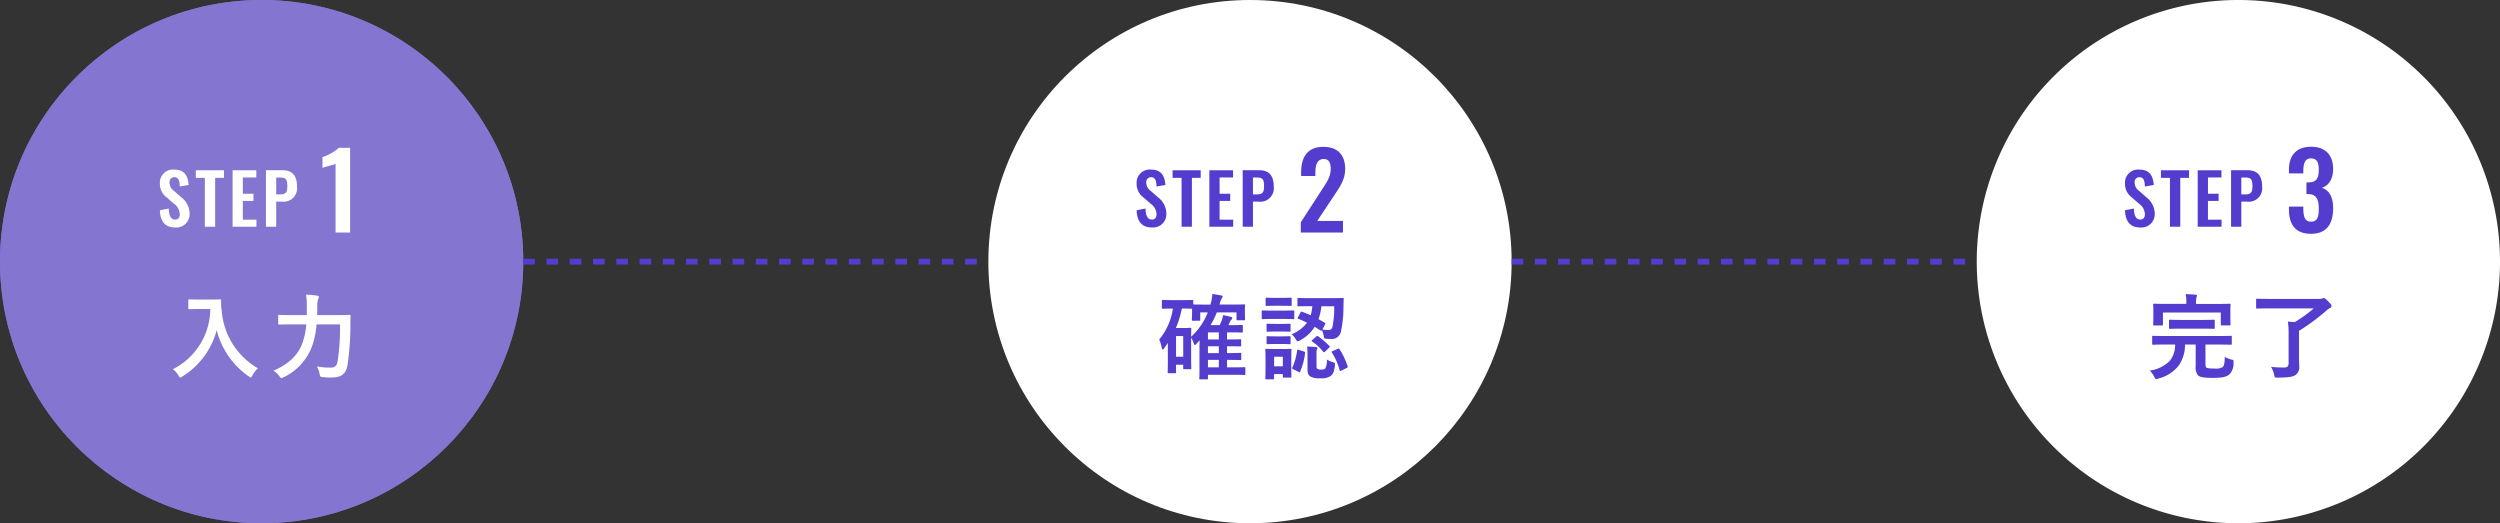 <svg xmlns="http://www.w3.org/2000/svg" width="430" height="90"><rect width="100%" height="100%" fill="#333333" stroke="none"/><g data-name="Group 34587" transform="translate(-485 -892)"><g data-name="Ellipse 130" transform="translate(485 892)" fill="#8375d0" stroke="#8375d0"><circle cx="45" cy="45" r="45" stroke="none"/><circle cx="45" cy="45" r="44.5" fill="none"/></g><path data-name="Path 113796" d="M515.18 931.132a2.3 2.3 0 002.436-2.388 3.6 3.6 0 00-1.452-2.82l-1.212-1.068a1.763 1.763 0 01-.792-1.464.815.815 0 01.816-.912c.78 0 .912.684.948 1.6l1.524-.264c-.1-1.416-.612-2.64-2.436-2.64a2.251 2.251 0 00-2.512 2.396 2.869 2.869 0 001.132 2.352l1.224 1.068a2.336 2.336 0 011.068 1.86c0 .528-.24.912-.8.912-.78 0-1.056-.744-1.1-1.9l-1.524.3c.064 1.936.9 2.968 2.68 2.968zm5.052-.132h1.776v-8.412h1.512v-1.308h-4.836v1.308h1.548zm4.776 0h4.1v-1.212h-2.34v-3.228h1.832v-1.236h-1.828v-2.8h2.316v-1.244h-4.08zm5.736 0h1.764v-4.32h.972a2.322 2.322 0 002.6-2.64c0-1.752-.744-2.76-2.484-2.76h-2.852zm1.764-5.568v-2.9h.684c1.092 0 1.224.456 1.224 1.5s-.252 1.4-1.224 1.4z" fill="#fff"/><path data-name="Path 113797" d="M542.718 932h2.5v-14.58h-1.924a7.9 7.9 0 01-2.826 1.6v1.854c.306-.144 1.962-.522 2.25-.7z" fill="#fff"/><path data-name="Path 113798" d="M519.184 943.52c-1.152 0-1.5-.032-1.6-.032-.176 0-.192.016-.192.176v1.344c0 .16.016.176.192.176.1 0 .448-.032 1.6-.032h1.984a11.67 11.67 0 01-6.432 10.348 3.829 3.829 0 01.944 1.06c.16.256.224.384.336.384.08 0 .176-.08.368-.192a13.464 13.464 0 005.888-7.968 13.754 13.754 0 005.488 7.936c.176.128.288.208.368.208.1 0 .16-.112.288-.368a4.716 4.716 0 01.944-1.216 12.531 12.531 0 01-6.224-9.888 8.937 8.937 0 01-.1-1.776c0-.16-.064-.192-.208-.192-.1 0-.448.032-1.6.032zm24.3 4.272a38.684 38.684 0 01-.416 6.368c-.156.848-.568 1.072-1.168 1.072a12.563 12.563 0 01-2.4-.208 4.015 4.015 0 01.468 1.264c.1.512.1.528.592.576a11.343 11.343 0 001.54.064c1.6-.016 2.38-.576 2.668-2.112a46.335 46.335 0 00.5-7.024c0-.416 0-.96.032-1.44 0-.16-.032-.192-.192-.192-.112 0-.64.032-2.192.032h-3.36c.016-.464.016-.928.016-1.36a4.531 4.531 0 01.128-1.36.675.675 0 00.144-.4c0-.112-.08-.192-.32-.224a16.844 16.844 0 00-1.888-.176 13.081 13.081 0 01.144 2.128c0 .464-.016.928-.016 1.392h-2.58c-1.536 0-2.064-.032-2.144-.032-.176 0-.192.016-.192.176v1.312c0 .16.016.176.192.176.08 0 .608-.032 2.144-.032h2.5a12.638 12.638 0 01-.672 3.216c-.756 2.092-2.372 3.616-4.98 4.752a3.575 3.575 0 011.008.928c.176.24.256.336.384.336a1.49 1.49 0 00.384-.144 9.688 9.688 0 004.832-5.232 14.11 14.11 0 00.8-3.856z" fill="#fff"/><circle data-name="Ellipse 130" cx="45" cy="45" r="45" transform="translate(655 892)" fill="#fff"/><path data-name="Path 113799" d="M683.18 931.132a2.3 2.3 0 002.436-2.388 3.6 3.6 0 00-1.452-2.82l-1.212-1.068a1.763 1.763 0 01-.792-1.464.815.815 0 01.816-.912c.78 0 .912.684.948 1.6l1.524-.264c-.1-1.416-.612-2.64-2.436-2.64a2.251 2.251 0 00-2.512 2.396 2.869 2.869 0 001.132 2.352l1.224 1.068a2.336 2.336 0 011.068 1.86c0 .528-.24.912-.8.912-.78 0-1.056-.744-1.1-1.9l-1.524.3c.064 1.936.9 2.968 2.68 2.968zm5.052-.132h1.776v-8.412h1.512v-1.308h-4.836v1.308h1.548zm4.776 0h4.1v-1.212h-2.34v-3.228h1.832v-1.236h-1.828v-2.8h2.316v-1.244h-4.08zm5.736 0h1.764v-4.32h.972a2.322 2.322 0 002.6-2.64c0-1.752-.744-2.76-2.484-2.76h-2.852zm1.764-5.568v-2.9h.684c1.092 0 1.224.456 1.224 1.5s-.252 1.4-1.224 1.4z" fill="#543dce"/><path data-name="Path 113800" d="M708.738 932h7.254v-2h-4.428l3.006-4.516c.936-1.44 1.8-2.61 1.8-4.428 0-2.376-1.26-3.8-3.744-3.8-2.754 0-3.834 1.782-3.834 4.374v.648h2.448v-.612c0-1.242.288-2.322 1.458-2.322.828 0 1.188.612 1.188 1.692 0 1.44-.756 2.394-1.548 3.636l-3.6 5.564z" fill="#543dce"/><path data-name="Path 113801" d="M694.752 944.384l.048-.128a3.26 3.26 0 01.32-.912c.112-.128.176-.192.176-.3 0-.128-.08-.192-.3-.24-.384-.064-.912-.16-1.472-.24a7.284 7.284 0 01-.336 1.824h-.836c-1.376 0-1.936-.016-2.112-.032v-.592c0-.16-.016-.176-.192-.176-.1 0-.448.032-1.6.032h-1.824c-1.136 0-1.488-.032-1.6-.032-.16 0-.176.016-.176.176v1.168c0 .16.016.176.176.176.112 0 .464-.032 1.6-.032h.112a10.767 10.767 0 01-2.352 5.324 5.164 5.164 0 01.432 1.424c.032.192.1.288.16.288.08 0 .16-.08.272-.224l.624-.9v2.176c0 2.276-.032 2.756-.032 2.852 0 .16.016.176.176.176h1.084c.16 0 .176-.016.176-.176v-1.28h1.236v.608c0 .144.016.16.176.16h1.024c.176 0 .192-.016.192-.16 0-.112-.032-.416-.032-2.688v-2.592a5.561 5.561 0 01.48 1.056c.032.16.1.224.16.224a.247.247 0 00.188-.112l.64-.7c-.016.4-.032.816-.032 1.232v3.756c.004 1.12-.028 1.472-.028 1.552 0 .16.016.176.176.176h1.136c.16 0 .176-.016.176-.176v-.608h4.416c1.328 0 1.744.032 1.84.032.16.004.176-.016.176-.176v-.992c0-.16-.016-.176-.176-.176-.1 0-.512.032-1.84.032h-1.136V953.9c1.6 0 2.144.032 2.256.032.176 0 .192-.016.192-.16v-.9c0-.16-.016-.176-.192-.176-.1 0-.64.032-2.224.032h-.032v-1.176c1.6 0 2.144.032 2.256.032.16 0 .176-.016.176-.192v-.864c0-.16-.016-.176-.176-.176-.1 0-.64.032-2.224.032h-.032v-1.216h.816c1.232 0 1.632.032 1.728.032.16 0 .176-.016.176-.176v-.96c0-.16-.016-.176-.176-.176-.1 0-.5.032-1.728.032h-.576l.208-.432a1.393 1.393 0 01.288-.48c.1-.1.16-.16.16-.272s-.08-.176-.272-.24a12.24 12.24 0 00-1.3-.288 5.42 5.42 0 01-.256.976c-.112.24-.208.5-.336.736h-1.564a14.672 14.672 0 001.084-2.192h3.38v1.184c0 .16.016.176.176.176h1.12c.16 0 .176-.016.176-.176 0-.1-.032-.272-.032-1.344v-.448c0-.288.032-.5.032-.592 0-.16-.016-.176-.176-.176-.1 0-.624.032-2.16.032zm-6.3.688c1.1 0 1.472.032 1.584.032v.512c-.004 1.104-.036 1.264-.036 1.376 0 .16.016.176.176.176h1.088c.16 0 .176-.016.176-.176v-1.264h1.3a11.05 11.05 0 01-2.868 4.192c0-.96.032-1.264.032-1.36 0-.16-.016-.176-.192-.176-.1 0-.4.032-1.12.032h-1.344a15.948 15.948 0 001.024-3.344zm.064 4.736v3.552h-1.236v-3.552zm4.252 5.376V953.9h1.872v1.28zm0-4.8v-1.216h1.872v1.216zm0 2.352v-1.184h1.872v1.184zm15.488-6.176c-.1.176-.1.224.048.272.5.192.992.416 1.5.672a6.05 6.05 0 01-2.656 1.984 2.992 2.992 0 01.72.848c.16.272.224.368.336.368a1.113 1.113 0 00.4-.16 6.75 6.75 0 002.528-2.336l.976.624c.128.1.192.08.272-.048a5.247 5.247 0 01.288.928c.08.512.08.512.4.544a5.243 5.243 0 00.752.048 1.632 1.632 0 001.808-1.2 20.692 20.692 0 00.448-4.464c.016-.4.016-.784.048-1.2 0-.16-.032-.192-.192-.192-.1 0-.592.032-2.032.032h-3.548c-1.44 0-1.92-.032-2.016-.032-.16 0-.176.016-.176.176v1.1c0 .144.016.16.176.16.1 0 .576-.016 2.016-.016h.368a7.241 7.241 0 01-.288 1.552c-.5-.224-.992-.416-1.472-.592-.16-.064-.192-.032-.272.112zm6.224-1.888a15.313 15.313 0 01-.336 3.7.668.668 0 01-.688.384 5.57 5.57 0 01-1.008-.08l.448-.848c.1-.192.112-.24-.032-.32-.352-.208-.72-.416-1.088-.608a9.016 9.016 0 00.5-2.224zm-7.38 8.736c0-.752.032-1.136.032-1.232 0-.16-.016-.176-.16-.176-.112 0-.448.032-1.488.032h-1.2c-1.024 0-1.36-.032-1.456-.032-.176 0-.192.016-.192.176 0 .112.032.5.032 1.5v1.024c0 1.936-.032 2.256-.032 2.368 0 .16.016.176.192.176h1.136c.16 0 .176-.016.176-.176v-.732h1.5v.432c0 .16.016.176.176.176h1.152c.144 0 .16-.016.16-.176 0-.1-.032-.4-.032-2.256zm-1.452-.048v1.648h-1.5v-1.648zm5.792-.608a1.592 1.592 0 01.08-.672.631.631 0 00.08-.224c0-.08-.064-.128-.3-.16-.432-.048-.96-.08-1.472-.1a11.242 11.242 0 01.064 1.28v2.66c0 .752.224 1.056.512 1.232a2.952 2.952 0 001.664.288 2.785 2.785 0 001.756-.356c.48-.32.656-.8.784-1.856.032-.416.032-.416-.368-.56a3.905 3.905 0 01-1.024-.448 2.71 2.71 0 01-.272 1.536c-.128.16-.272.192-.7.192a1.069 1.069 0 01-.592-.1c-.176-.1-.208-.176-.208-.512zm-7.552-7.328c-1.216 0-1.6-.032-1.7-.032-.16 0-.176.016-.176.176v1.132c0 .176.016.192.176.192.1 0 .48-.032 1.7-.032h1.84c1.232 0 1.616.032 1.712.032.16 0 .176-.016.176-.192v-1.136c0-.16-.016-.176-.176-.176-.1 0-.48.032-1.712.032zm.432-2.192c-1.04 0-1.36-.032-1.456-.032-.16 0-.176.016-.176.176v1.072c0 .16.016.176.176.176.1 0 .416-.032 1.456-.032h1.216c1.04 0 1.36.032 1.456.032.16 0 .176-.016.176-.176v-1.072c0-.16-.016-.176-.176-.176-.1 0-.416.032-1.456.032zm.064 4.48c-.976 0-1.264-.032-1.36-.032-.16 0-.176.016-.176.16v1.04c0 .16.016.176.176.176.1 0 .384-.032 1.36-.032h1.056c.96 0 1.248.032 1.344.032.176 0 .192-.016.192-.176v-1.04c0-.144-.016-.16-.192-.16-.1 0-.384.032-1.344.032zm0 2.144c-.976 0-1.264-.032-1.36-.032-.16 0-.176.016-.176.176v1.024c0 .16.016.176.176.176.1 0 .384-.032 1.36-.032h1.056c.96 0 1.248.032 1.344.032.176 0 .192-.016.192-.176V950c0-.16-.016-.176-.192-.176-.1 0-.384.032-1.344.032zm9.856 2.512c-.208.1-.24.128-.16.256a10.955 10.955 0 011.344 3.056c.048.16.08.16.288.064l.9-.448c.224-.112.224-.144.176-.3a12.309 12.309 0 00-1.38-2.916c-.1-.16-.128-.176-.32-.08zm-5.84-.192c-.208-.064-.256-.08-.288.1a10.986 10.986 0 01-.812 2.908c-.064.144-.08.224.112.32l.928.448c.192.1.24.1.3-.064a11.478 11.478 0 00.832-3.168c.032-.16 0-.192-.192-.256zm2.336-1.712c-.08.064-.144.112-.144.16s.032.08.112.128a8.623 8.623 0 011.9 1.76c.112.128.144.1.32-.048l.656-.64c.1-.1.144-.144.144-.192a.221.221 0 00-.08-.144 16.121 16.121 0 00-1.9-1.632c-.16-.112-.192-.1-.352.032z" fill="#543dce"/><path data-name="Path 93767" d="M870 892a45 45 0 11-45 45 45 45 0 0145-45z" fill="#fff"/><path data-name="Path 113802" d="M853.18 931.132a2.3 2.3 0 002.436-2.388 3.6 3.6 0 00-1.452-2.82l-1.212-1.068a1.763 1.763 0 01-.792-1.464.815.815 0 01.816-.912c.78 0 .912.684.948 1.6l1.524-.264c-.1-1.416-.612-2.64-2.436-2.64a2.251 2.251 0 00-2.512 2.396 2.869 2.869 0 001.132 2.352l1.224 1.068a2.336 2.336 0 011.068 1.86c0 .528-.24.912-.8.912-.78 0-1.056-.744-1.1-1.9l-1.524.3c.064 1.936.9 2.968 2.68 2.968zm5.052-.132h1.776v-8.412h1.512v-1.308h-4.836v1.308h1.548zm4.776 0h4.1v-1.212h-2.34v-3.228h1.832v-1.236h-1.828v-2.8h2.316v-1.244h-4.08zm5.736 0h1.764v-4.32h.972a2.322 2.322 0 002.6-2.64c0-1.752-.744-2.76-2.484-2.76h-2.852zm1.764-5.568v-2.9h.684c1.092 0 1.224.456 1.224 1.5s-.252 1.4-1.224 1.4z" fill="#543dce"/><path data-name="Path 113803" d="M882.5 932.216c2.754 0 3.8-1.782 3.8-4.428 0-2.034-.774-3.114-1.926-3.492 1.114-.324 1.926-1.458 1.926-3.204 0-2.466-1.35-3.852-3.816-3.852-2.432 0-3.784 1.422-3.784 3.906v.684h2.468v-.522c.036-1.224.27-2.07 1.314-2.07 1.062 0 1.35.738 1.35 1.962 0 1.512-.432 2.16-1.746 2.178h-.378v2h.414c1.332.072 1.71.972 1.71 2.466 0 1.44-.216 2.286-1.314 2.286-1.062 0-1.314-.774-1.35-2.16v-.432H878.7v.5c0 2.54 1.064 4.178 3.8 4.178z" fill="#543dce"/><path data-name="Path 113804" d="M859.12 951.264a4.377 4.377 0 01-.912 2.8 6.025 6.025 0 01-3.456 1.68 3.993 3.993 0 01.784 1.072c.144.288.208.384.352.384a1.228 1.228 0 00.368-.1 6.347 6.347 0 003.536-2.3 6.151 6.151 0 001.024-3.536h1.84v3.712a2.113 2.113 0 00.384 1.552c.32.32.912.464 2.576.464s2.336-.16 2.88-.64a2.694 2.694 0 00.672-2.016c.016-.416.016-.416-.4-.5a3.887 3.887 0 01-1.1-.464c-.032 1.1-.112 1.536-.384 1.776a2.257 2.257 0 01-1.344.24c-.88 0-1.328-.048-1.472-.192-.112-.144-.128-.32-.128-.72v-3.212h2.288c1.456 0 1.968.032 2.064.032.16 0 .176-.016.176-.192v-1.168c0-.16-.016-.176-.176-.176-.1 0-.608.032-2.064.032h-9.2c-1.472 0-1.968-.032-2.064-.032-.176 0-.192.016-.192.176v1.164c0 .176.016.192.192.192.1 0 .592-.032 2.064-.032zm3.6-6.992v-.16a3.275 3.275 0 01.064-.96.817.817 0 00.1-.32c0-.064-.1-.128-.24-.144-.544-.048-1.12-.08-1.712-.1a6.52 6.52 0 01.112 1.52v.16h-3.396c-1.488 0-2.032-.032-2.128-.032-.16 0-.176.016-.176.176 0 .1.032.384.032.992v.576c0 1.472-.032 1.712-.032 1.808 0 .176.016.192.176.192h1.328c.16 0 .176-.016.176-.192v-2.028h9.952v2.032c0 .16.016.176.176.176h1.328c.16 0 .176-.016.176-.176 0-.1-.032-.352-.032-1.808v-.7c0-.48.032-.768.032-.864 0-.16-.016-.176-.176-.176-.1 0-.64.032-2.128.032zm1.04 4.256c1.424 0 1.92.032 2.016.032.16 0 .16-.016.16-.176v-1.2c0-.176 0-.192-.16-.192-.1 0-.592.032-2.016.032h-3.5c-1.44 0-1.92-.032-2.016-.032-.16 0-.176.016-.176.192v1.2c0 .16.016.176.176.176.1 0 .576-.032 2.016-.032zm16.672.372a34.5 34.5 0 004.624-3.408 2.891 2.891 0 01.736-.528.361.361 0 00.224-.368c0-.16-.1-.288-.56-.752-.448-.48-.656-.576-.752-.576a.521.521 0 00-.224.064 1.7 1.7 0 01-.624.08h-8.528c-1.488 0-2-.032-2.1-.032-.16 0-.176.016-.176.176v1.328c0 .176.016.192.176.192.1 0 .608-.032 2.1-.032h7.632a23.3 23.3 0 01-3.248 2.352l-1.2-.08a13.037 13.037 0 01.128 2.184v4.9c0 .608-.24.816-.752.816a22.7 22.7 0 01-2.272-.116 4.14 4.14 0 01.528 1.348c.112.512.128.512.624.5 1.632-.016 2.592-.08 3.1-.48a1.629 1.629 0 00.592-1.5c0-.384-.032-.912-.032-1.9z" fill="#543dce"/><path data-name="Line 94" fill="none" stroke="#543dce" stroke-dasharray="2" d="M575 937h80"/><path data-name="Line 95" fill="none" stroke="#543dce" stroke-dasharray="2" d="M745 937h80"/></g></svg>